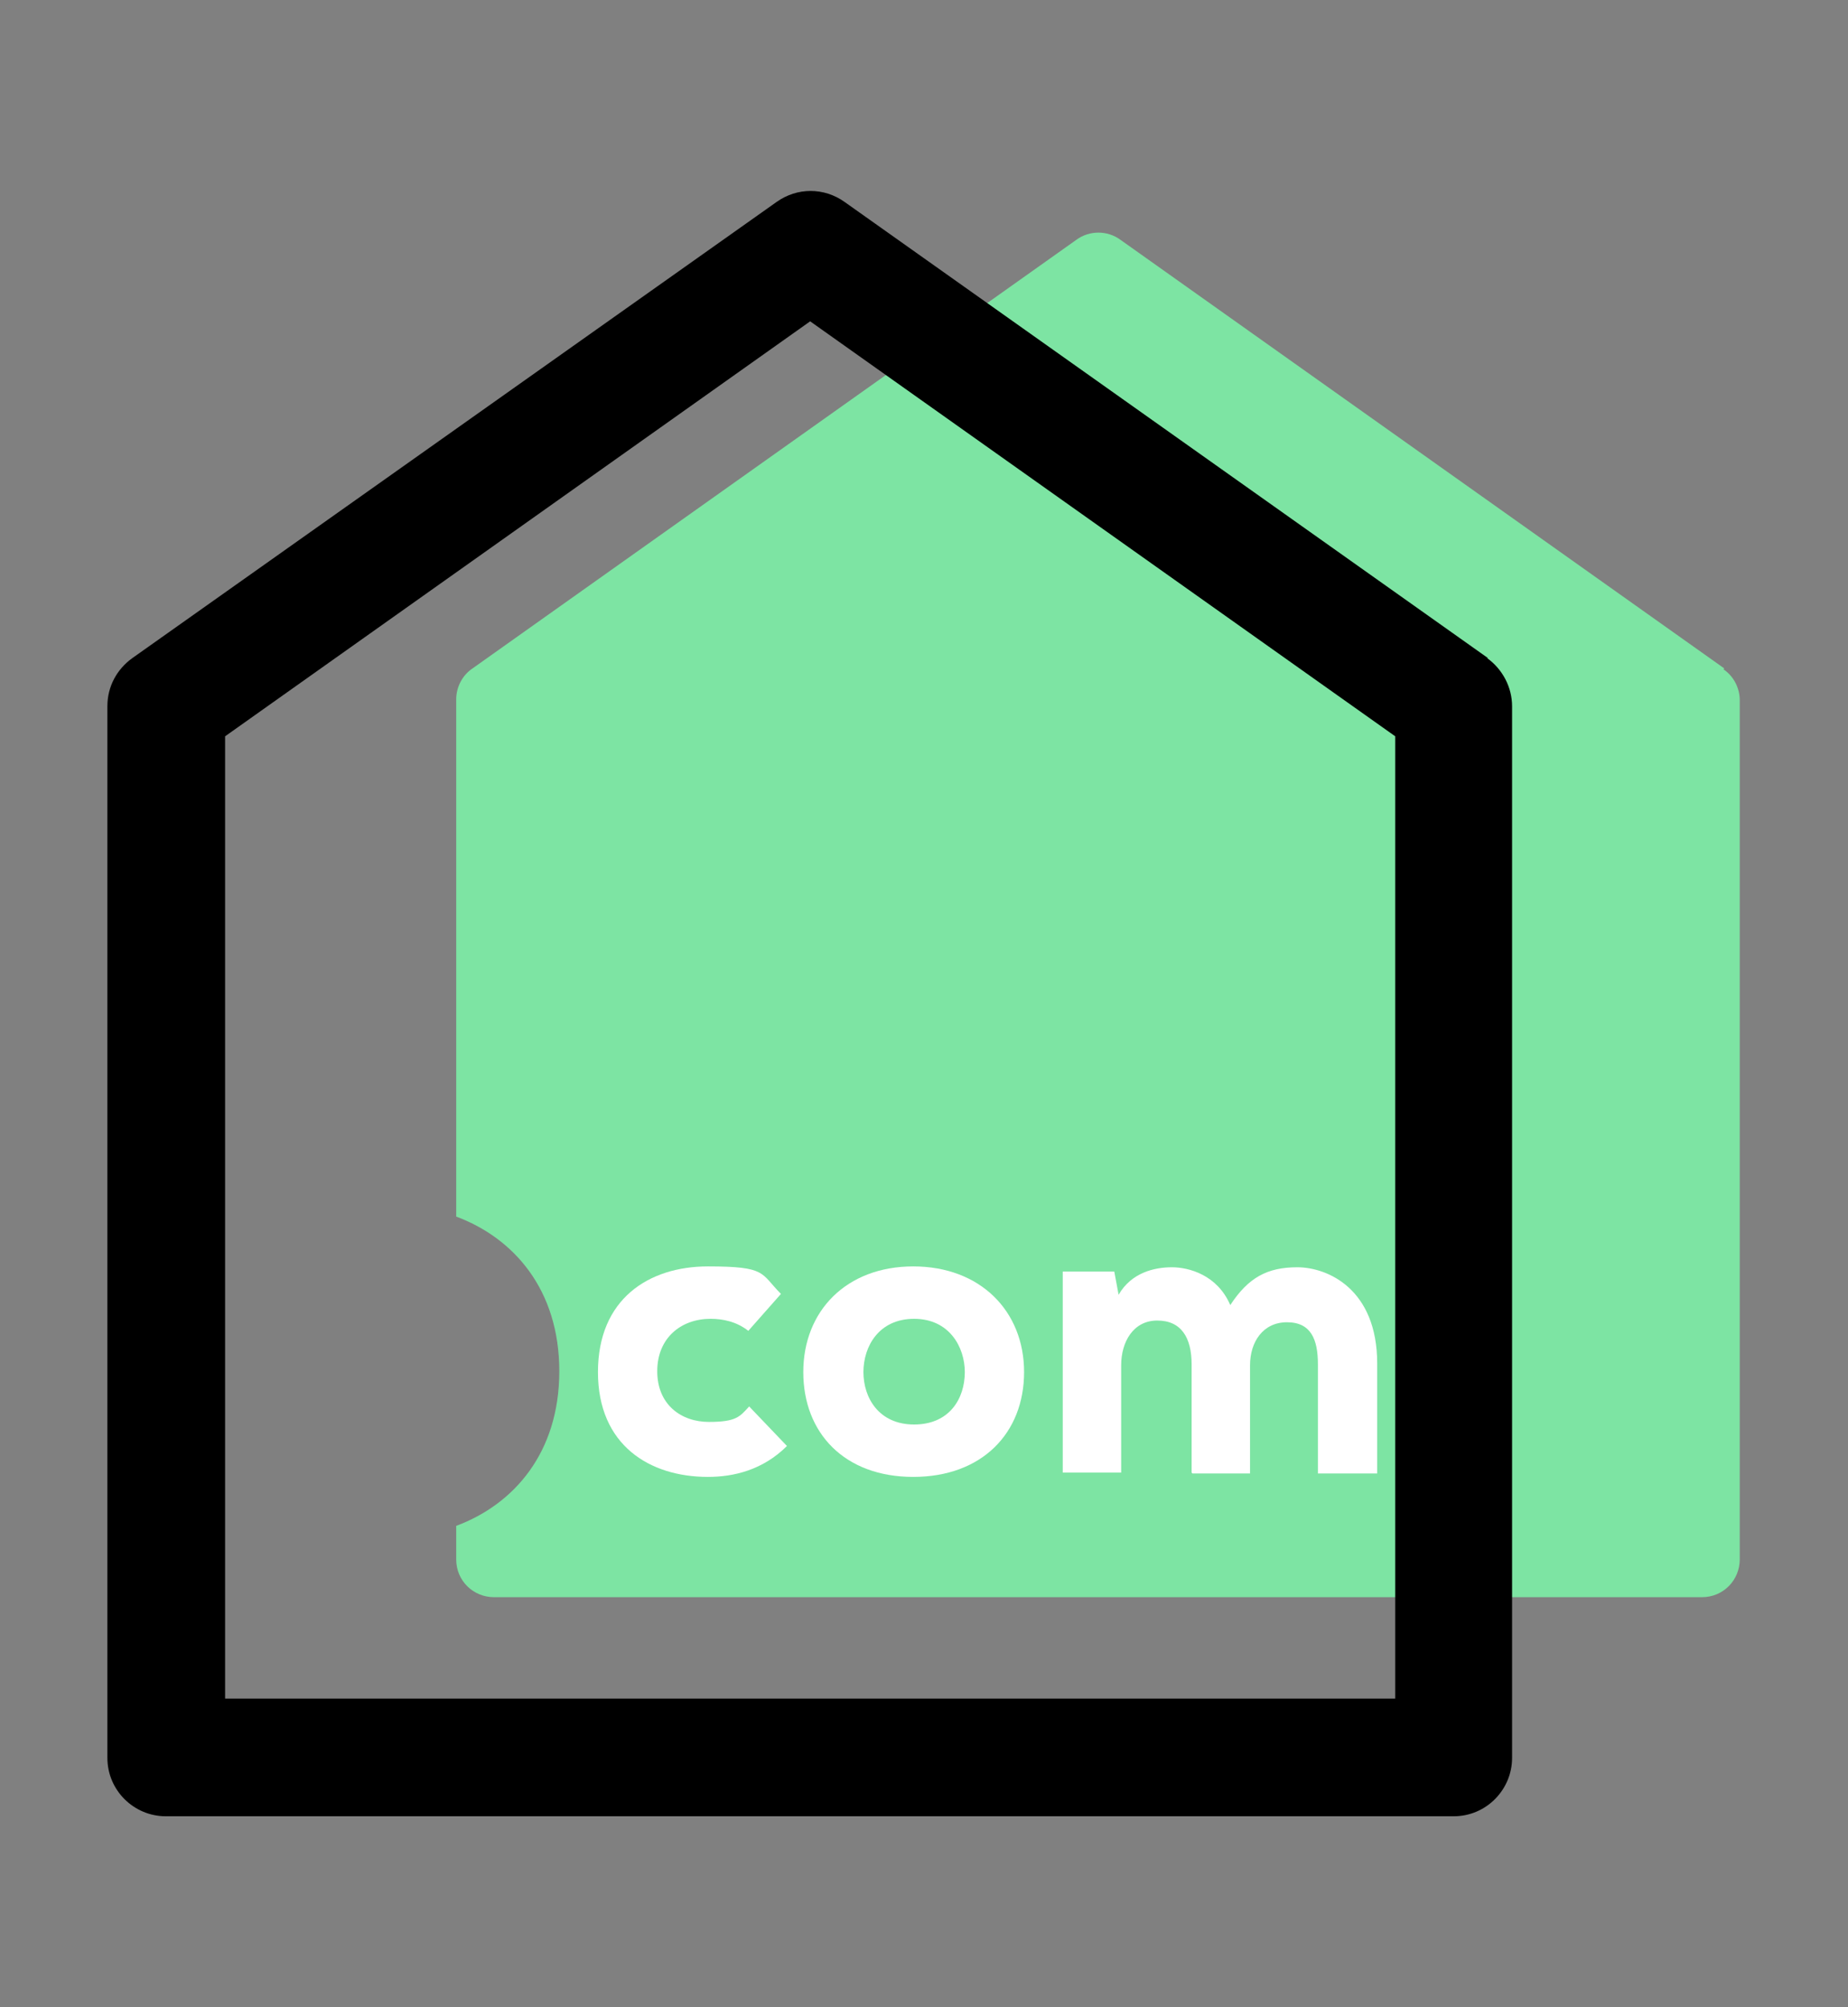 <?xml version="1.0" encoding="UTF-8"?>
<svg id="Layer_1" xmlns="http://www.w3.org/2000/svg" version="1.1" viewBox="0 0 215.1 233.6">
  <rect x="0" y="0" width="215.1" height="233.6" fill="#808080" stroke="none"/>
  <!-- Generator: Adobe Illustrator 29.3.1, SVG Export Plug-In . SVG Version: 2.1.0 Build 151)  -->
  <defs>
    <style>
      .st0 {
        fill: #fff;
      }

      .st1 {
        fill: #7de4a3;
      }
    </style>
  </defs>
  <path class="st1" d="M200.7,77.8l-70.3-49.9c-1.5-1.1-3.6-1.1-5.1,0l-70.3,49.9c-1.2.8-1.9,2.2-1.9,3.6v60.2c6.7,2.5,12,8.5,12,18s-5.3,15.5-12,18v3.9c0,2.5,2,4.4,4.4,4.4h140.6c2.5,0,4.4-2,4.4-4.4v-100c0-1.4-.7-2.8-1.9-3.6Z"/>
  <g>
    <path class="st0" d="M91.6,168.3c-2.8,2.8-6.2,3.6-9.2,3.6-6.8,0-12.8-3.7-12.8-12.2s5.9-12.3,12.8-12.3,6.1.8,8.5,3.2l-3.8,4.3c-1.4-1.1-3-1.4-4.4-1.4-3.4,0-6.2,2.2-6.2,6.1s2.8,5.9,6,5.9,3.6-.6,4.7-1.8l4.3,4.5Z"/>
    <path class="st0" d="M93.5,159.7c0-7.1,5-12.3,12.8-12.3s12.9,5.2,12.9,12.3-4.9,12.2-12.9,12.2-12.8-5.1-12.8-12.2ZM112.3,159.7c0-2.9-1.8-6.2-5.9-6.2s-5.9,3.2-5.9,6.2,1.8,6.1,5.9,6.1,5.9-3,5.9-6.1Z"/>
    <path class="st0" d="M138.7,171.4v-12.6c0-3.1-1.2-5.1-4-5.1s-4.2,2.5-4.2,5.2v12.5h-6.8v-23.4h6l.5,2.7c1.5-2.6,4.2-3.2,6.2-3.2s5.3.9,6.8,4.4c2.1-3.2,4.3-4.4,7.8-4.4s9.3,2.5,9.3,11.2v12.8h-6.9v-12.7c0-2.9-.8-4.9-3.6-4.9s-4.3,2.3-4.3,5v12.6h-6.7Z"/>
  </g>
  <path d="M173.2,76.6L98.3,23.5c-2.4-1.7-5.5-1.7-7.9,0L15.4,76.6c-1.8,1.3-2.9,3.3-2.9,5.6v122.4c0,3.8,3.1,6.8,6.8,6.8h149.9c3.8,0,6.8-3.1,6.8-6.8v-122.4c0-2.2-1.1-4.3-2.9-5.6ZM162.5,197.7H26.2v-112l68.1-48.3,68.1,48.3v112Z"/>
</svg>